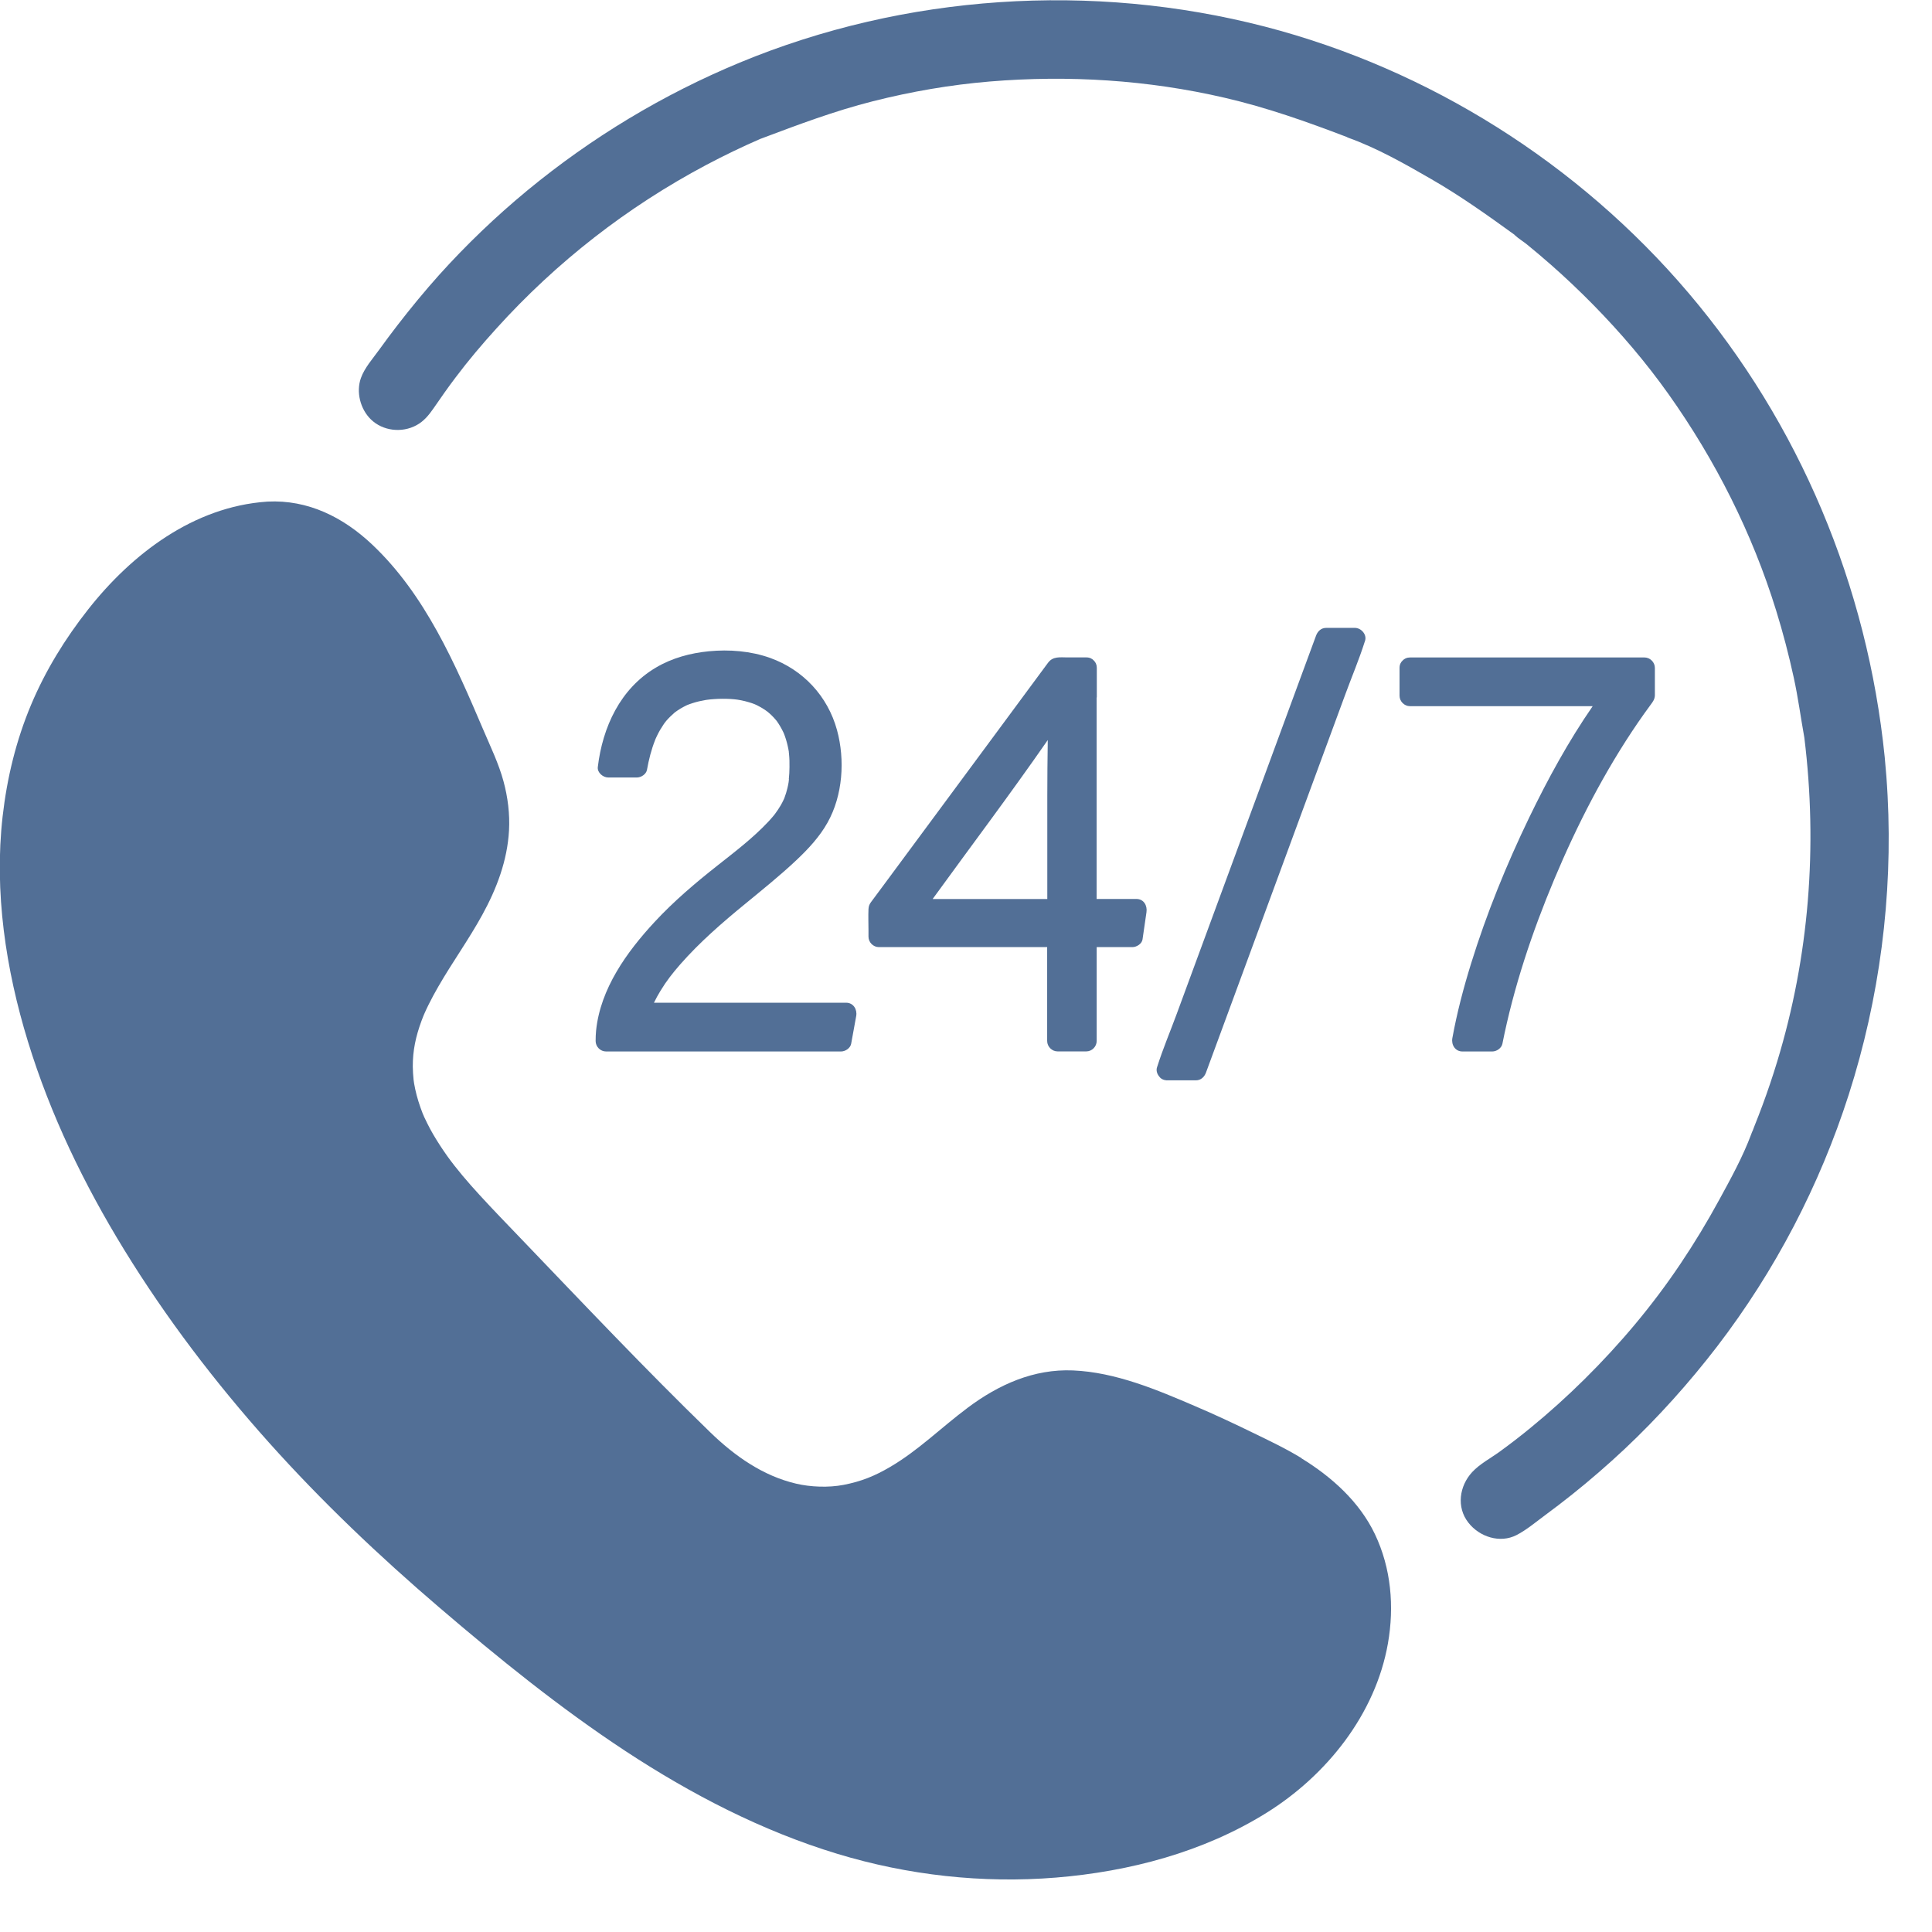 <?xml version="1.0" encoding="UTF-8"?> <svg xmlns="http://www.w3.org/2000/svg" width="112" height="112" viewBox="0 0 112 112" fill="none"><g clip-path="url(#clip0_2011_323)"><path d="M75.457 84.534C74.543 83.975 73.577 83.516 72.613 83.049C71.528 82.52 70.432 82.007 69.32 81.532C67.074 80.567 64.676 79.549 62.201 79.445C59.925 79.35 57.896 80.265 56.103 81.605C54.508 82.8 53.24 84.082 51.584 85.051C50.705 85.564 49.943 85.878 48.896 86.081C48.036 86.246 46.989 86.207 46.148 86.008C44.229 85.557 42.596 84.412 41.164 83.022C37.407 79.376 33.802 75.559 30.177 71.78C29.382 70.949 28.579 70.126 27.802 69.275C27.124 68.536 26.462 67.763 25.929 67.02C25.636 66.607 25.358 66.181 25.103 65.745C24.989 65.546 24.878 65.343 24.776 65.136C24.715 65.017 24.657 64.895 24.6 64.772C24.524 64.604 24.558 64.684 24.505 64.554C24.326 64.095 24.174 63.624 24.071 63.145C24.048 63.034 24.026 62.923 24.006 62.808C24.003 62.778 23.976 62.597 23.976 62.597C23.949 62.341 23.934 62.084 23.93 61.824C23.927 60.901 24.098 60.093 24.437 59.174C24.467 59.09 24.501 59.002 24.536 58.918C24.536 58.914 24.543 58.899 24.551 58.883C24.566 58.849 24.585 58.803 24.589 58.791C24.669 58.608 24.753 58.428 24.84 58.252C25.019 57.892 25.209 57.539 25.411 57.191C26.222 55.782 27.178 54.461 27.958 53.036C28.792 51.52 29.412 49.889 29.508 48.143C29.561 47.189 29.439 46.213 29.188 45.29C28.91 44.264 28.438 43.295 28.023 42.319C26.386 38.486 24.654 34.473 21.574 31.567C19.895 29.982 17.855 28.959 15.509 29.078C15.49 29.078 15.471 29.078 15.456 29.082C11.234 29.38 7.66 32.088 5.105 35.335C3.773 37.027 2.642 38.861 1.804 40.852C0.933 42.924 0.407 45.091 0.152 47.327C-0.346 51.708 0.335 56.195 1.622 60.388C2.927 64.642 4.877 68.67 7.199 72.45C9.639 76.424 12.483 80.15 15.585 83.619C18.646 87.038 21.97 90.197 25.453 93.176C28.906 96.132 32.45 99.004 36.25 101.505C40.064 104.013 44.168 106.142 48.546 107.47C52.635 108.711 56.963 109.193 61.219 108.845C65.475 108.496 69.758 107.371 73.413 105.096C76.889 102.933 79.736 99.391 80.46 95.271C80.836 93.127 80.646 90.913 79.706 88.938C78.811 87.058 77.193 85.61 75.45 84.542L75.457 84.534Z" fill="#526F96"></path><path d="M109.426 46.129C109.388 45.382 109.331 44.635 109.259 43.892C108.258 33.979 104.321 24.56 97.88 16.978C91.503 9.473 82.839 4.009 73.329 1.543C63.313 -1.049 52.444 -0.337 42.881 3.63C38.439 5.472 34.293 7.972 30.577 11.035C28.75 12.544 27.033 14.187 25.449 15.948C24.616 16.878 23.824 17.843 23.059 18.831C22.693 19.306 22.335 19.785 21.985 20.271C21.62 20.78 21.136 21.316 20.923 21.914C20.634 22.722 20.885 23.709 21.494 24.307C22.187 24.988 23.298 25.111 24.143 24.651C24.57 24.422 24.859 24.066 25.13 23.675C25.548 23.07 25.967 22.465 26.413 21.879C27.155 20.891 27.954 19.949 28.784 19.034C32.264 15.186 36.364 11.993 40.936 9.565C41.975 9.014 43.034 8.504 44.111 8.037C44.111 8.037 44.115 8.037 44.118 8.037C46.266 7.229 48.375 6.433 50.602 5.87C52.829 5.307 55.09 4.916 57.378 4.725C61.943 4.346 66.549 4.633 71.011 5.671C73.439 6.234 75.75 7.053 78.073 7.941C78.099 7.961 78.133 7.972 78.168 7.987C79.831 8.585 81.442 9.5 82.968 10.381C84.655 11.353 86.219 12.467 87.792 13.605C87.799 13.612 87.803 13.62 87.811 13.628C88.024 13.831 88.306 13.995 88.534 14.183C88.999 14.562 89.455 14.949 89.904 15.343C90.754 16.09 91.576 16.871 92.371 17.679C93.948 19.287 95.417 21.006 96.723 22.844C99.441 26.673 101.577 30.901 102.966 35.396C103.362 36.675 103.701 37.973 103.986 39.282C104.238 40.435 104.39 41.599 104.599 42.759C105.38 49.069 104.877 55.468 103.023 61.548C102.764 62.402 102.479 63.245 102.17 64.079C102.022 64.481 101.866 64.883 101.706 65.282C101.672 65.37 101.637 65.454 101.607 65.542C101.592 65.565 101.58 65.592 101.569 65.622C101.558 65.657 101.542 65.688 101.531 65.722C101.527 65.733 101.523 65.741 101.523 65.745C101.036 67.055 100.336 68.326 99.669 69.547C98.976 70.822 98.223 72.067 97.412 73.273C95.794 75.685 93.921 77.91 91.858 79.951C90.86 80.939 89.817 81.881 88.732 82.769C88.15 83.248 87.552 83.707 86.943 84.151C86.421 84.53 85.785 84.863 85.344 85.338C84.598 86.146 84.422 87.371 85.119 88.264C85.766 89.098 86.958 89.485 87.921 88.987C88.5 88.689 89.033 88.233 89.554 87.85C90.091 87.456 90.616 87.05 91.138 86.636C92.192 85.794 93.213 84.909 94.195 83.987C96.133 82.16 97.918 80.169 99.544 78.055C102.901 73.675 105.486 68.724 107.173 63.459C108.958 57.888 109.731 51.972 109.426 46.125V46.129Z" fill="#526F96"></path><path d="M45.736 45.164C45.736 45.183 45.729 45.248 45.725 45.279C45.721 45.306 45.714 45.351 45.714 45.363C45.695 45.47 45.676 45.577 45.649 45.684C45.603 45.876 45.546 46.06 45.478 46.244C45.474 46.255 45.47 46.267 45.466 46.274C45.466 46.274 45.466 46.282 45.462 46.286C45.443 46.328 45.424 46.366 45.405 46.408C45.36 46.504 45.31 46.596 45.257 46.688C45.162 46.856 45.051 47.013 44.937 47.17C44.926 47.185 44.903 47.216 44.888 47.235C44.849 47.281 44.812 47.327 44.773 47.373C44.693 47.469 44.606 47.561 44.522 47.653C43.639 48.591 42.596 49.383 41.587 50.18C40.304 51.191 39.063 52.244 37.948 53.446C36.337 55.184 34.803 57.313 34.556 59.745C34.536 59.948 34.529 60.147 34.529 60.35C34.529 60.679 34.807 60.955 35.13 60.955H48.759C49.003 60.955 49.292 60.767 49.342 60.511C49.441 59.975 49.54 59.438 49.635 58.899C49.703 58.516 49.471 58.129 49.052 58.129H37.91C38.024 57.892 38.153 57.662 38.29 57.436C38.644 56.854 38.991 56.414 39.432 55.908C40.567 54.614 41.876 53.48 43.205 52.393C44.214 51.562 45.238 50.743 46.186 49.847C46.863 49.207 47.518 48.503 47.975 47.683C48.858 46.11 48.995 44.053 48.523 42.326C47.986 40.358 46.559 38.827 44.648 38.141C43.525 37.739 42.272 37.64 41.088 37.755C40.015 37.862 38.96 38.145 38.024 38.7C35.956 39.922 34.932 42.15 34.655 44.467C34.617 44.792 34.963 45.072 35.256 45.072H36.923C37.167 45.072 37.46 44.884 37.506 44.628C37.612 44.038 37.757 43.456 37.978 42.901C37.982 42.889 37.986 42.882 37.986 42.878C37.993 42.859 38.001 42.843 38.008 42.824C38.035 42.763 38.066 42.698 38.096 42.637C38.149 42.526 38.21 42.414 38.271 42.307C38.332 42.204 38.397 42.1 38.462 42.005C38.484 41.97 38.511 41.936 38.534 41.901C38.534 41.905 38.61 41.809 38.625 41.787C38.774 41.614 38.934 41.461 39.105 41.312C39.116 41.3 39.124 41.296 39.128 41.293C39.135 41.289 39.147 41.277 39.166 41.266C39.208 41.235 39.249 41.205 39.291 41.178C39.394 41.109 39.497 41.047 39.604 40.99C39.649 40.967 39.695 40.94 39.744 40.917C39.76 40.91 39.813 40.887 39.84 40.871C39.866 40.86 39.95 40.829 39.969 40.822C40.03 40.799 40.091 40.779 40.152 40.76C40.399 40.68 40.651 40.623 40.906 40.58C40.925 40.58 40.997 40.565 41.012 40.565C41.065 40.557 41.119 40.554 41.172 40.546C41.321 40.531 41.473 40.523 41.621 40.515C41.937 40.504 42.253 40.508 42.569 40.538C42.809 40.561 43.114 40.619 43.392 40.703C43.685 40.791 43.791 40.829 44.046 40.971C44.157 41.032 44.267 41.097 44.37 41.17C44.408 41.197 44.446 41.224 44.488 41.254C44.495 41.262 44.591 41.339 44.606 41.354C44.69 41.427 44.77 41.507 44.846 41.587C44.891 41.633 44.933 41.683 44.975 41.733C44.99 41.752 45.006 41.771 45.021 41.787C45.021 41.79 45.029 41.798 45.032 41.802C45.177 42.005 45.299 42.219 45.409 42.445C45.421 42.468 45.428 42.491 45.44 42.514C45.459 42.564 45.478 42.614 45.497 42.663C45.542 42.79 45.581 42.916 45.615 43.042C45.645 43.161 45.676 43.284 45.699 43.406C45.71 43.464 45.718 43.521 45.729 43.578C45.729 43.578 45.729 43.59 45.729 43.602C45.729 43.624 45.74 43.713 45.74 43.709C45.767 43.965 45.771 44.222 45.767 44.478C45.767 44.708 45.752 44.938 45.729 45.164H45.736ZM45.025 41.779C45.006 41.756 45.013 41.76 45.025 41.779V41.779ZM45.443 42.503C45.424 42.453 45.436 42.48 45.443 42.503V42.503Z" fill="#526F96"></path><path d="M63.583 40.435V38.72C63.583 38.532 63.515 38.394 63.412 38.294C63.317 38.184 63.172 38.111 62.982 38.111H61.886C61.467 38.111 61.044 38.034 60.759 38.417C60.603 38.624 60.45 38.834 60.294 39.045C59.415 40.232 58.539 41.423 57.66 42.61C56.476 44.214 55.292 45.815 54.104 47.419C53.137 48.725 52.17 50.034 51.203 51.34C50.971 51.654 50.739 51.968 50.507 52.278C50.408 52.408 50.358 52.516 50.347 52.7C50.328 53.105 50.347 53.519 50.347 53.925V54.3C50.347 54.629 50.625 54.905 50.948 54.905H60.705V60.346C60.705 60.675 60.983 60.951 61.307 60.951H62.974C63.302 60.951 63.576 60.672 63.576 60.346V54.905H65.651C65.887 54.905 66.195 54.717 66.233 54.461C66.309 53.936 66.385 53.408 66.462 52.883C66.519 52.5 66.309 52.114 65.879 52.114H63.572V40.435H63.583ZM60.713 46.182V52.117H54.066C56.293 49.047 58.577 46.018 60.74 42.901C60.724 43.996 60.713 45.087 60.713 46.182Z" fill="#526F96"></path><path d="M67.611 62.628C67.63 62.628 67.649 62.628 67.664 62.628C67.672 62.628 67.68 62.628 67.687 62.628H69.328C69.614 62.628 69.815 62.437 69.91 62.184C70.219 61.349 70.523 60.518 70.832 59.683C71.563 57.7 72.294 55.717 73.025 53.729C73.915 51.313 74.802 48.897 75.693 46.485C76.458 44.406 77.227 42.322 77.993 40.243C78.362 39.236 78.788 38.233 79.112 37.211C79.116 37.195 79.123 37.184 79.127 37.169C79.264 36.793 78.91 36.399 78.545 36.399H76.877C76.592 36.399 76.39 36.59 76.295 36.843C75.986 37.678 75.682 38.509 75.373 39.343C74.642 41.327 73.912 43.31 73.181 45.298C72.29 47.714 71.403 50.13 70.512 52.542C69.747 54.621 68.978 56.704 68.213 58.784C67.843 59.791 67.417 60.794 67.093 61.816C67.09 61.831 67.082 61.843 67.078 61.858C67.013 62.038 67.067 62.237 67.185 62.387C67.272 62.517 67.413 62.609 67.603 62.624L67.611 62.628Z" fill="#526F96"></path><path d="M86.513 60.955C86.76 60.955 87.042 60.767 87.095 60.511C87.746 57.237 88.816 54.04 90.106 50.965C91.435 47.802 93.019 44.716 94.956 41.886C95.2 41.53 95.448 41.182 95.703 40.837C95.828 40.669 95.927 40.531 95.935 40.312C95.935 40.236 95.935 40.155 95.935 40.079V38.719C95.935 38.39 95.657 38.114 95.333 38.114H81.739C81.552 38.114 81.415 38.183 81.316 38.287C81.206 38.386 81.133 38.528 81.133 38.719V40.331C81.133 40.661 81.411 40.937 81.735 40.937H92.33C90.921 42.977 89.726 45.168 88.648 47.396C87.331 50.126 86.181 52.952 85.283 55.847C84.841 57.271 84.461 58.715 84.194 60.185C84.126 60.568 84.358 60.955 84.777 60.955H86.509H86.513Z" fill="#526F96"></path></g><defs><clipPath id="clip0_2011_323"><rect width="112" height="112" fill="white"></rect></clipPath></defs></svg> 